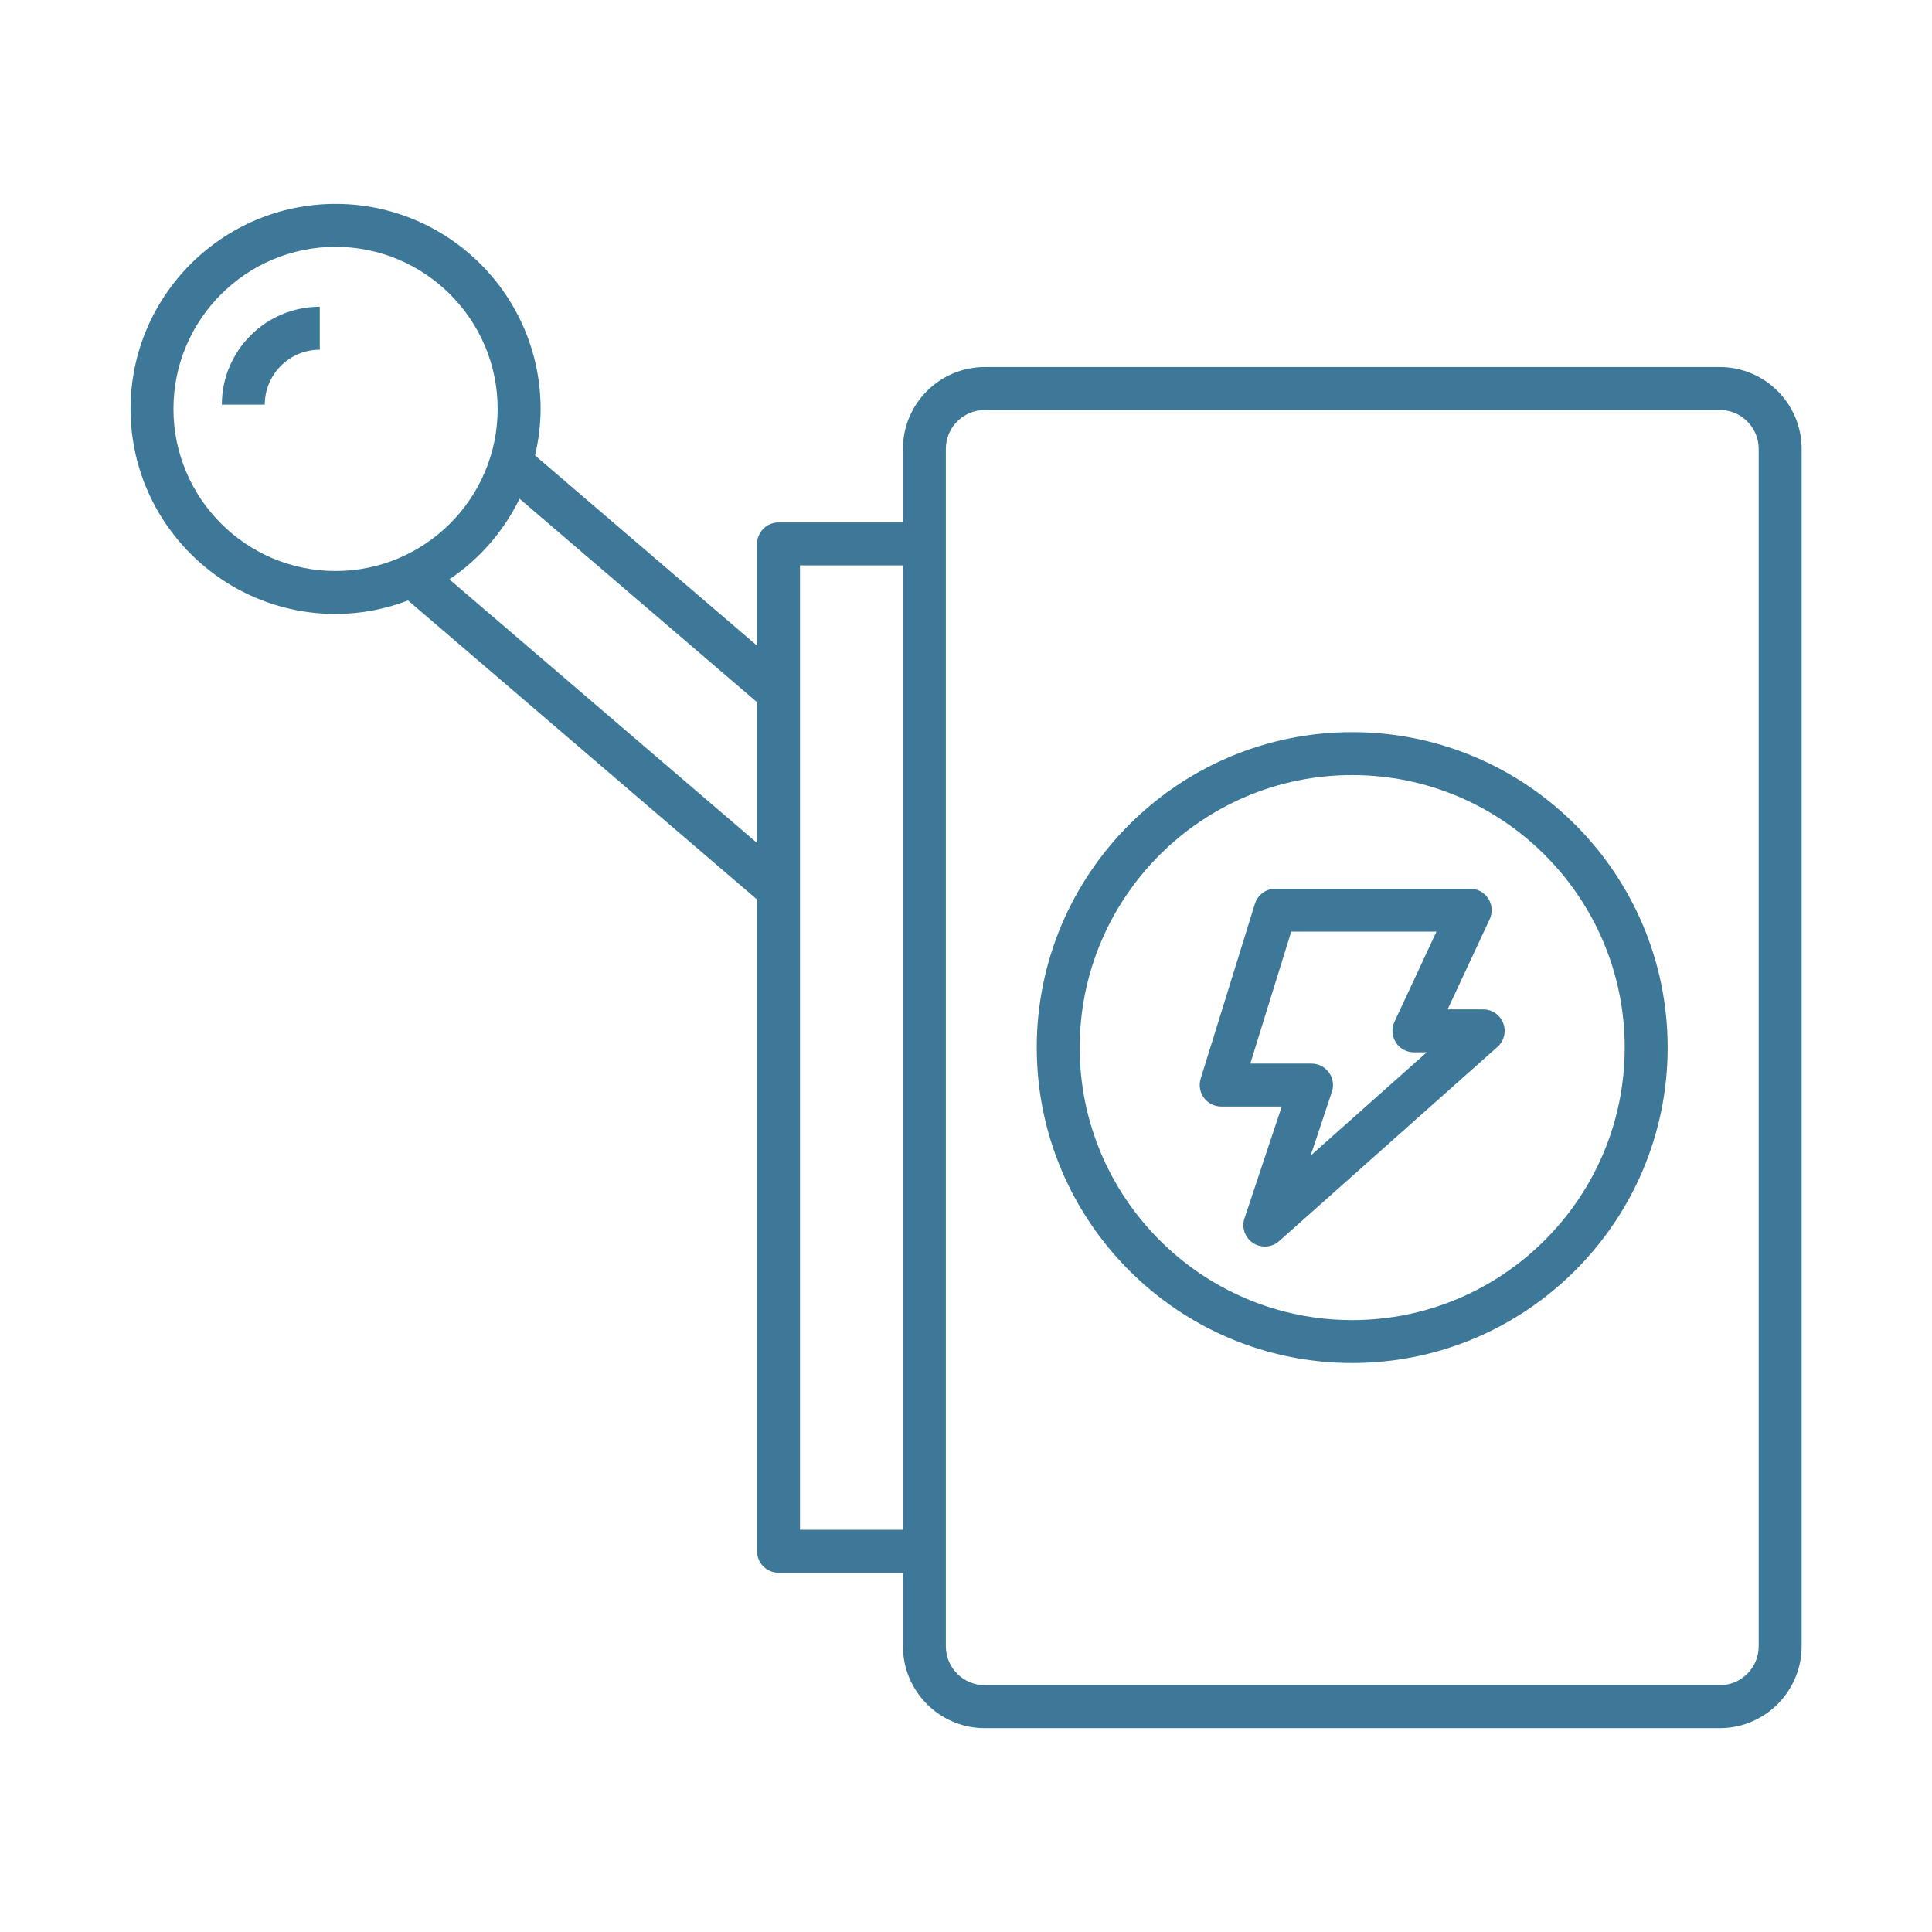 <svg width="58" height="58" viewBox="0 0 58 58" fill="none" xmlns="http://www.w3.org/2000/svg">
<path d="M44.526 30.302H43.459L44.721 27.597C44.814 27.397 44.799 27.164 44.68 26.978C44.562 26.792 44.357 26.68 44.137 26.68H38.288C38.006 26.68 37.757 26.864 37.673 27.134L36.045 32.384C35.985 32.579 36.021 32.792 36.142 32.957C36.264 33.121 36.456 33.219 36.661 33.219H38.479L37.361 36.574C37.268 36.851 37.373 37.156 37.617 37.316C37.725 37.388 37.849 37.422 37.972 37.422C38.126 37.422 38.279 37.367 38.4 37.26L44.955 31.428C45.154 31.25 45.224 30.968 45.129 30.718C45.033 30.468 44.794 30.303 44.526 30.303L44.526 30.302ZM41.903 31.293C42.021 31.479 42.226 31.591 42.447 31.591H42.832L39.346 34.693L39.984 32.779C40.05 32.582 40.017 32.366 39.896 32.198C39.775 32.029 39.58 31.93 39.373 31.93H37.535L38.763 27.969H43.124L41.863 30.675C41.77 30.874 41.785 31.107 41.903 31.293Z" fill="#3D7899"/>
<path d="M40.594 21.979C35.372 21.979 31.124 26.227 31.124 31.449C31.124 36.671 35.372 40.919 40.594 40.919C45.816 40.919 50.064 36.671 50.064 31.449C50.064 26.227 45.816 21.979 40.594 21.979ZM40.594 39.63C36.083 39.63 32.413 35.96 32.413 31.449C32.413 26.938 36.083 23.268 40.594 23.268C45.105 23.268 48.775 26.938 48.775 31.449C48.775 35.96 45.105 39.63 40.594 39.63Z" fill="#3D7899"/>
<path d="M51.63 11.019H29.563C28.209 11.019 27.107 12.121 27.107 13.475V15.684H23.372C23.016 15.684 22.728 15.973 22.728 16.329V19.384L16.062 13.673C16.168 13.223 16.229 12.757 16.229 12.276C16.229 8.882 13.468 6.121 10.074 6.121C6.68 6.121 3.919 8.883 3.919 12.276C3.919 15.67 6.68 18.431 10.074 18.431C10.841 18.431 11.572 18.284 12.25 18.026L22.728 27.005V46.57C22.728 46.926 23.016 47.214 23.372 47.214H27.107V49.423C27.107 50.777 28.209 51.88 29.563 51.88H51.63C52.984 51.88 54.086 50.777 54.086 49.423V13.475C54.086 12.121 52.984 11.019 51.63 11.019L51.63 11.019ZM10.073 17.142C7.391 17.142 5.207 14.959 5.207 12.276C5.207 9.593 7.39 7.41 10.073 7.41C12.756 7.41 14.94 9.593 14.94 12.276C14.94 14.959 12.757 17.142 10.073 17.142ZM22.728 25.308L13.49 17.392C14.39 16.789 15.118 15.952 15.598 14.972L22.728 21.081L22.728 25.308ZM27.107 45.925H24.016V16.973H27.107V45.925ZM52.797 49.423C52.797 50.067 52.273 50.591 51.629 50.591H29.563C28.919 50.591 28.395 50.067 28.395 49.423V13.476C28.395 12.832 28.919 12.308 29.563 12.308H51.629C52.273 12.308 52.797 12.832 52.797 13.476V49.423Z" fill="#3D7899"/>
<path d="M6.66 12.148H7.949C7.949 11.238 8.69 10.498 9.6 10.498V9.209C7.979 9.209 6.66 10.527 6.66 12.148Z" fill="#3D7899"/>
</svg>
